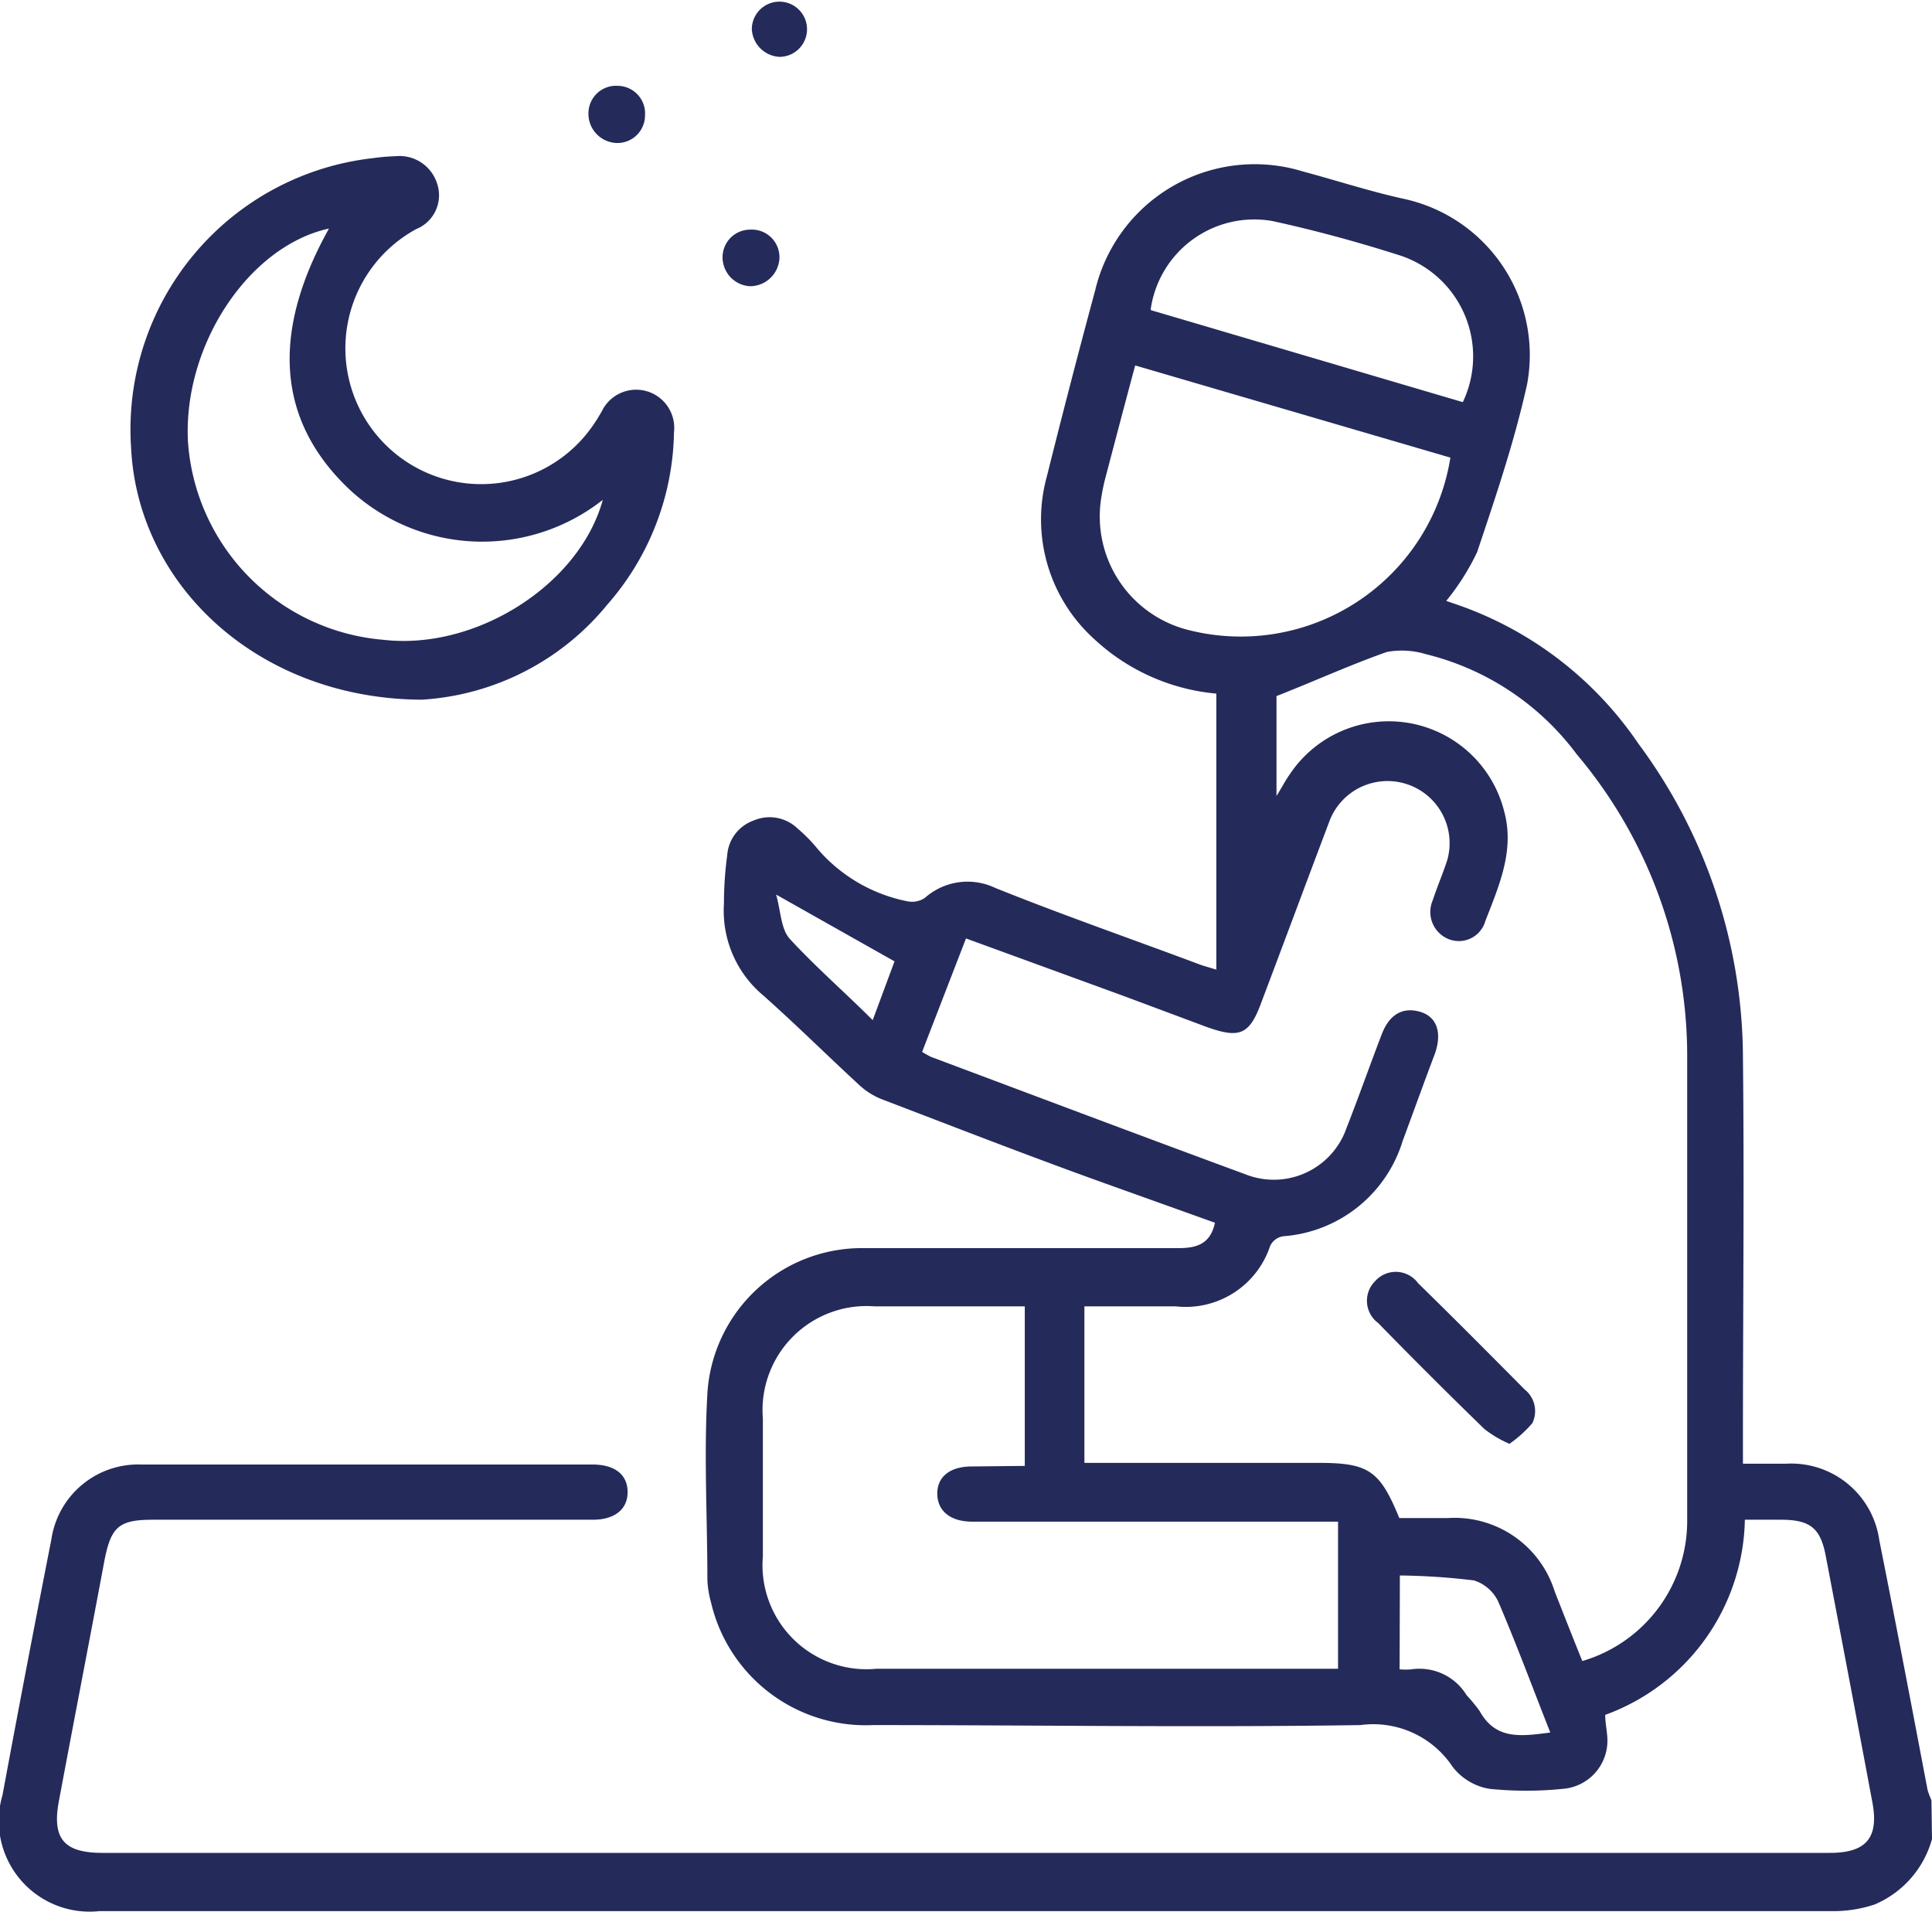 <svg xmlns="http://www.w3.org/2000/svg" viewBox="0 0 70 69.26"><defs><style>.cls-1{fill:#242b5a;}</style></defs><g id="Calque_2" data-name="Calque 2"><g id="Calque_1-2" data-name="Calque 1"><path class="cls-1" d="M70,66.63A3.62,3.62,0,0,1,67.92,69a4.68,4.68,0,0,1-1.54.24H3.6a3.29,3.29,0,0,1-3.51-4.2q.86-4.64,1.77-9.26a3.18,3.18,0,0,1,3.27-2.72H21.47c.81,0,1.27.37,1.27,1s-.48,1-1.26,1H5.54c-1.24,0-1.52.26-1.76,1.5-.54,2.89-1.1,5.77-1.64,8.66-.27,1.39.17,1.91,1.57,1.91H66.3c1.32,0,1.78-.55,1.54-1.83-.56-3-1.13-6-1.69-8.93-.19-1-.56-1.3-1.58-1.31H63.22a7.68,7.68,0,0,1-5.06,7.07c0,.32.08.63.08.94a1.75,1.75,0,0,1-1.61,1.74,13.12,13.12,0,0,1-2.66,0,2.12,2.12,0,0,1-1.34-.8,3.45,3.45,0,0,0-3.34-1.51c-5.88.09-11.77,0-17.65,0a5.76,5.76,0,0,1-5.88-4.45,3.61,3.61,0,0,1-.13-.8c0-2.26-.13-4.52,0-6.77a5.61,5.61,0,0,1,5.7-5.26c3.78,0,7.57,0,11.35,0,.64,0,1.17-.12,1.34-.92L40.39,43c-2.81-1-5.63-2.1-8.43-3.17a2.62,2.62,0,0,1-.85-.54c-1.16-1.07-2.28-2.18-3.45-3.22a4,4,0,0,1-1.43-3.33q0-.88.12-1.77a1.44,1.44,0,0,1,.95-1.24,1.46,1.46,0,0,1,1.59.28,5.52,5.52,0,0,1,.72.73,5.75,5.75,0,0,0,3.3,1.92.83.83,0,0,0,.6-.13,2.33,2.33,0,0,1,2.55-.36c2.49,1,5,1.87,7.48,2.8l.53.16c0-3.38,0-6.68,0-10a7.48,7.48,0,0,1-4.45-2,5.84,5.84,0,0,1-1.69-5.87q.84-3.37,1.75-6.74a5.94,5.94,0,0,1,7.52-4.31c1.23.33,2.45.73,3.69,1a5.79,5.79,0,0,1,4.44,6.71C54.87,16,54.19,18,53.52,20a8.56,8.56,0,0,1-1.12,1.77l.49.17a13.12,13.12,0,0,1,6.47,5,19.18,19.18,0,0,1,3.79,11.35c.05,4.6,0,9.21,0,13.81v.93h1.57a3.22,3.22,0,0,1,3.37,2.77c.6,3,1.17,6,1.75,9.05a2.79,2.79,0,0,0,.14.37ZM33.41,38.11a3.3,3.3,0,0,0,.32.18c3.79,1.42,7.58,2.85,11.38,4.25a2.79,2.79,0,0,0,3.68-1.68c.44-1.12.84-2.26,1.27-3.38.29-.76.79-1,1.4-.82s.8.77.52,1.54c-.38,1-.77,2.09-1.16,3.14a4.9,4.9,0,0,1-4.33,3.45.63.63,0,0,0-.47.35,3.22,3.22,0,0,1-3.41,2.19c-1.11,0-2.22,0-3.32,0V53l.2,0h8.27c1.83,0,2.23.27,2.94,2h1.75a3.8,3.8,0,0,1,3.88,2.66c.33.84.66,1.68,1,2.52a5.29,5.29,0,0,0,3.8-5.1c0-5.63,0-11.26,0-16.89a16.94,16.94,0,0,0-4-10.86,9.69,9.69,0,0,0-5.47-3.63,3,3,0,0,0-1.41-.08c-1.33.47-2.63,1.06-4,1.6v3.62c.21-.34.32-.56.47-.77a4.31,4.31,0,0,1,7.77,1.29c.4,1.42-.16,2.69-.67,4a1,1,0,0,1-1.32.67,1.06,1.06,0,0,1-.59-1.41c.16-.49.38-1,.53-1.47a2.25,2.25,0,0,0-4.29-1.35c-.82,2.17-1.63,4.35-2.45,6.52-.43,1.17-.78,1.32-2,.88l-3-1.12L35,34Zm3.72,15V47.33H31.69a3.77,3.77,0,0,0-4.05,4.06c0,1.68,0,3.37,0,5a3.77,3.77,0,0,0,4.11,4.07c5.35,0,10.71,0,16.06,0l.67,0V55.13H35.23c-.8,0-1.26-.39-1.27-1s.44-1,1.25-1Zm4-39.87c-.38,1.41-.72,2.71-1.06,4a7.1,7.1,0,0,0-.17.8A4.24,4.24,0,0,0,43,22.81a7.69,7.69,0,0,0,9.55-6.23Zm.58-2L53,14.57a3.85,3.85,0,0,0-2.29-5.32c-1.51-.48-3-.89-4.6-1.24A3.79,3.79,0,0,0,41.69,11.22Zm9,49.24a2.33,2.33,0,0,0,.43,0,2,2,0,0,1,2,.94,6.17,6.17,0,0,1,.47.57c.59,1.07,1.53.91,2.56.78-.64-1.62-1.22-3.19-1.88-4.73a1.46,1.46,0,0,0-.88-.78,24,24,0,0,0-2.69-.18ZM28.12,32.41c.17.59.17,1.25.5,1.61.92,1,2,1.94,3,2.94l.79-2.13Z"/><path class="cls-1" d="M15.28,25.35C9.39,25.32,5,21.24,4.75,16.23a9.89,9.89,0,0,1,8.76-10.5,7.38,7.38,0,0,1,.81-.07,1.43,1.43,0,0,1,1.52,1,1.32,1.32,0,0,1-.76,1.64,4.92,4.92,0,1,0,6.48,7c.09-.13.17-.27.25-.41a1.38,1.38,0,0,1,2.61.76A9.7,9.7,0,0,1,22,21.91,9.41,9.41,0,0,1,15.28,25.35Zm6.56-7.24a7.06,7.06,0,0,1-9.16-.36c-2.63-2.47-2.89-5.66-.76-9.47C9,8.92,6.63,12.52,6.81,16a7.74,7.74,0,0,0,7.08,7.18C17.25,23.57,21,21.18,21.84,18.11Z"/><path class="cls-1" d="M28.24,2.06a1.06,1.06,0,0,1-1-1,1,1,0,0,1,1-1,1,1,0,0,1,1,1A1,1,0,0,1,28.24,2.06Z"/><path class="cls-1" d="M23.37,4.18a1,1,0,0,1-1.05,1,1.06,1.06,0,0,1-1-1.07,1,1,0,0,1,1.07-1A1,1,0,0,1,23.37,4.18Z"/><path class="cls-1" d="M28.24,9.37a1.07,1.07,0,0,1-1.06,1,1.05,1.05,0,0,1-1-1.05,1,1,0,0,1,1-1A1,1,0,0,1,28.24,9.37Z"/><path class="cls-1" d="M54.69,52.31a4.19,4.19,0,0,1-.9-.53c-1.3-1.26-2.59-2.55-3.86-3.85a1,1,0,0,1-.11-1.51,1,1,0,0,1,1.56.07c1.3,1.27,2.58,2.56,3.86,3.85a1,1,0,0,1,.28,1.22A4.36,4.36,0,0,1,54.69,52.31Z"/></g></g></svg>